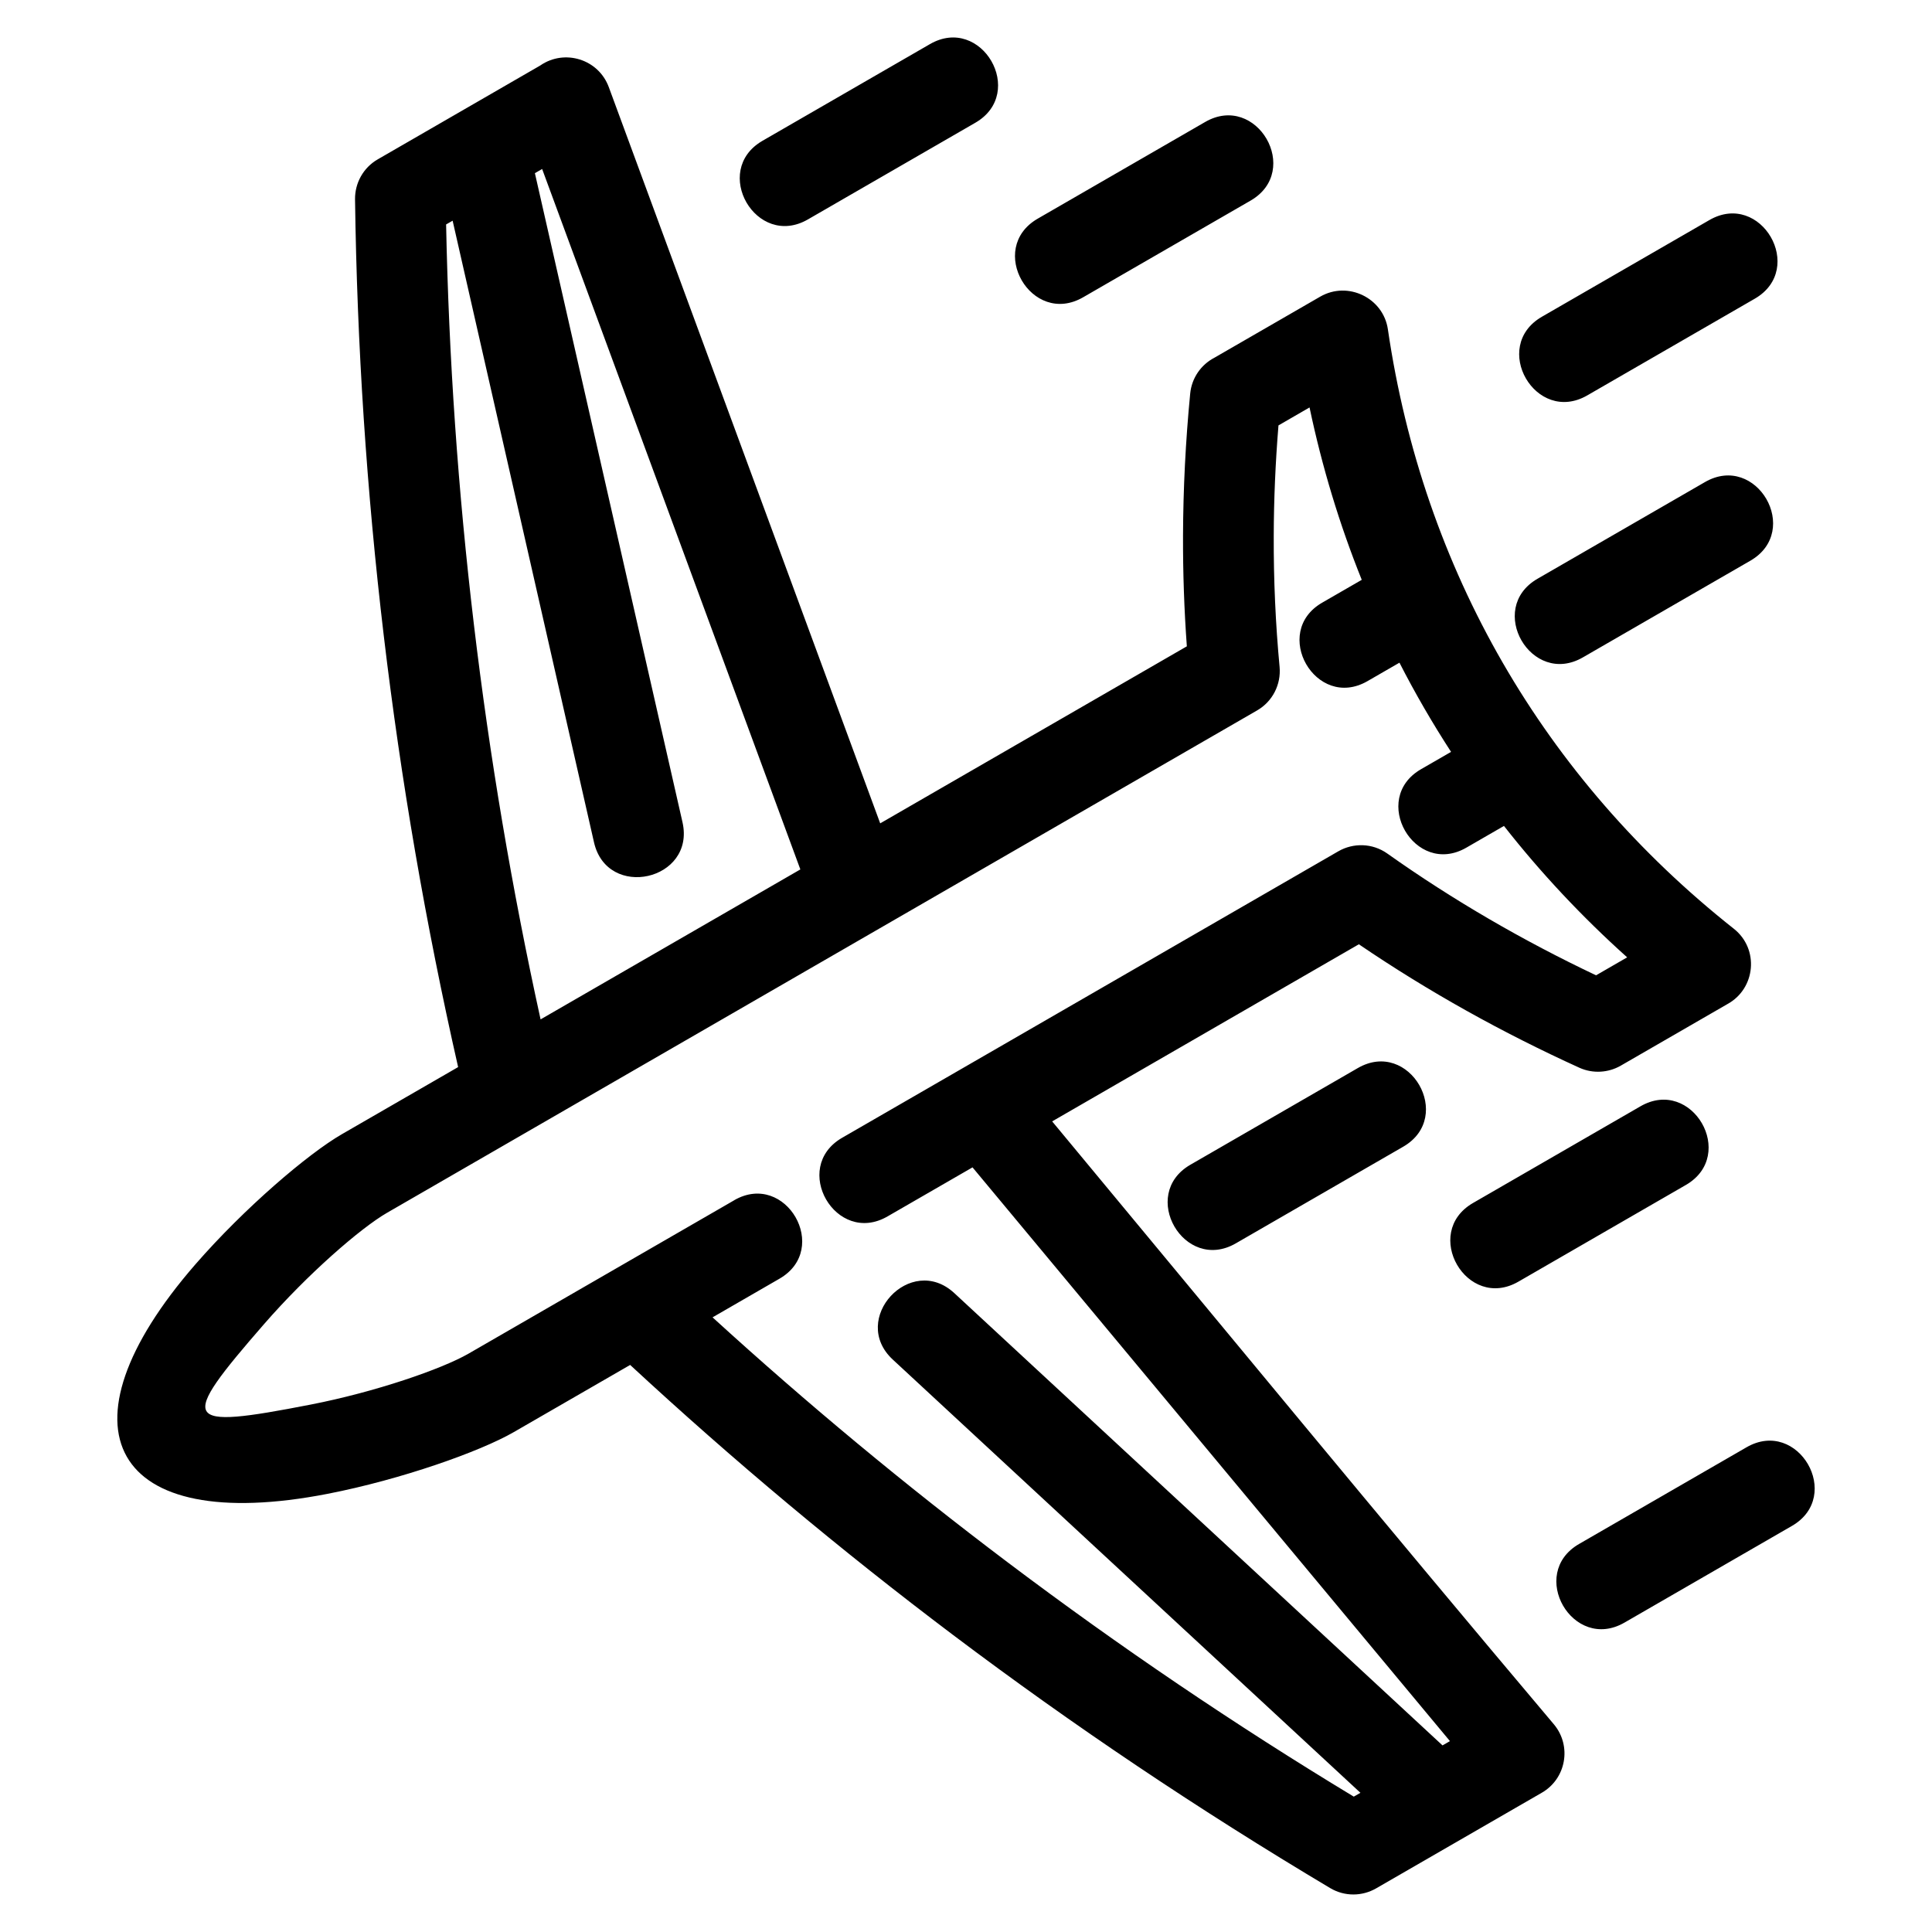 <?xml version="1.0" encoding="UTF-8"?>
<!-- Uploaded to: ICON Repo, www.svgrepo.com, Generator: ICON Repo Mixer Tools -->
<svg fill="#000000" width="800px" height="800px" version="1.1" viewBox="144 144 512 512" xmlns="http://www.w3.org/2000/svg">
 <path d="m338.59 462.06c13.676-7.859 25.641 12.961 11.961 20.82l-17.715 10.23c25.016 22.832 51.117 44.492 78.207 64.922 29.668 22.367 60.285 43.094 91.723 62.094l1.762-1.016-123.92-114.8c-11.586-10.719 4.707-28.336 16.297-17.621l129.38 119.86 1.965-1.137-126.52-152.05-22.504 12.988c-13.68 7.926-25.734-12.902-12.062-20.82l131.51-75.93c3.949-2.277 9.039-2.207 13.004 0.613 17.383 12.328 36.031 23.125 55.293 32.254l8.246-4.762c-12.004-10.758-22.902-22.402-32.652-34.824l-9.984 5.766c-13.676 7.859-25.641-12.965-11.961-20.82l7.926-4.574c-4.957-7.644-9.527-15.52-13.676-23.637l-8.484 4.898c-13.676 7.859-25.641-12.961-11.965-20.82l10.457-6.035c-5.887-14.648-10.52-29.914-13.836-45.684l-8.234 4.762c-0.805 9.855-1.227 19.605-1.254 29.242-0.043 11.715 0.477 23.332 1.555 34.812 0.398 4.523-1.793 9.082-5.984 11.492-76.844 44.375-153.7 88.742-230.54 133.11-7.039 4.062-21.078 16.262-32.609 29.508-22.863 26.277-22.004 28.02 12.352 21.328 17.148-3.34 34.703-9.402 41.816-13.488 23.488-13.562 46.969-27.117 70.453-40.672zm268.24 65.496c13.68-7.926 25.742 12.902 12.062 20.82l-44.367 25.617c-13.68 7.922-25.734-12.902-12.062-20.82zm-11.016-255.79c13.68-7.922 25.734 12.902 12.062 20.82l-44.375 25.617c-13.676 7.926-25.734-12.902-12.055-20.82zm-132.45-95.43c13.68-7.922 25.734 12.902 12.062 20.82l-44.367 25.617c-13.68 7.922-25.734-12.902-12.062-20.82zm133.62 25.996c13.676-7.926 25.734 12.902 12.062 20.82l-44.375 25.617c-13.676 7.922-25.734-12.902-12.062-20.82zm-206.56-46.629c13.68-7.926 25.734 12.902 12.062 20.82l-44.367 25.617c-13.68 7.922-25.734-12.902-12.062-20.82zm188.3 281.49c13.68-7.922 25.734 12.902 12.062 20.828l-44.367 25.617c-13.68 7.922-25.734-12.902-12.062-20.828zm-74.906-10.133c13.68-7.926 25.734 12.902 12.062 20.82l-44.367 25.617c-13.68 7.922-25.734-12.902-12.062-20.82zm-216.61-265.73c6.438-4.414 15.41-1.652 18.137 5.777l71.918 195.09 81.262-46.914c-0.707-9.688-1.043-19.457-1.012-29.305 0.043-12.516 0.68-25.074 1.898-37.648 0.398-4.207 2.922-7.707 6.414-9.527l28.07-16.203c7.289-4.195 16.684 0.328 17.906 8.664 9.332 63.641 41.227 118.96 91.676 158.86 6.801 5.375 5.777 15.871-1.668 19.953l-28.293 16.336c-3.332 1.918-7.422 2.141-10.93 0.566-20.398-9.27-39.941-20.129-58.477-32.734l-81.277 46.934c44.266 53.293 88.344 106.91 133 159.83 4.738 5.707 3.231 14.363-3.25 18.09l-43.945 25.367c-3.637 2.078-8.254 2.195-12.102-0.09-34.773-20.707-68.156-43.117-100-67.121-29.633-22.344-58.191-46.219-85.539-71.531l-30.867 17.816c-8.914 5.141-29.742 12.527-49.289 16.336-57.398 11.18-72.941-17.262-35.062-60.805 13.043-14.984 29.883-29.336 38.828-34.5l30.801-17.781c-17.156-75.57-26.273-152.53-27.32-230.02-0.035-4.199 2.129-8.309 6.035-10.551 14.363-8.297 28.73-16.59 43.094-24.887zm-1.453 28.574 39.117 172.01c3.469 15.43-19.992 20.703-23.465 5.273l-37.457-164.7-1.727 0.992c1.418 70.758 9.855 141.56 25.035 210.67l68.844-39.742-68.43-185.62-1.918 1.105z"/>
</svg>